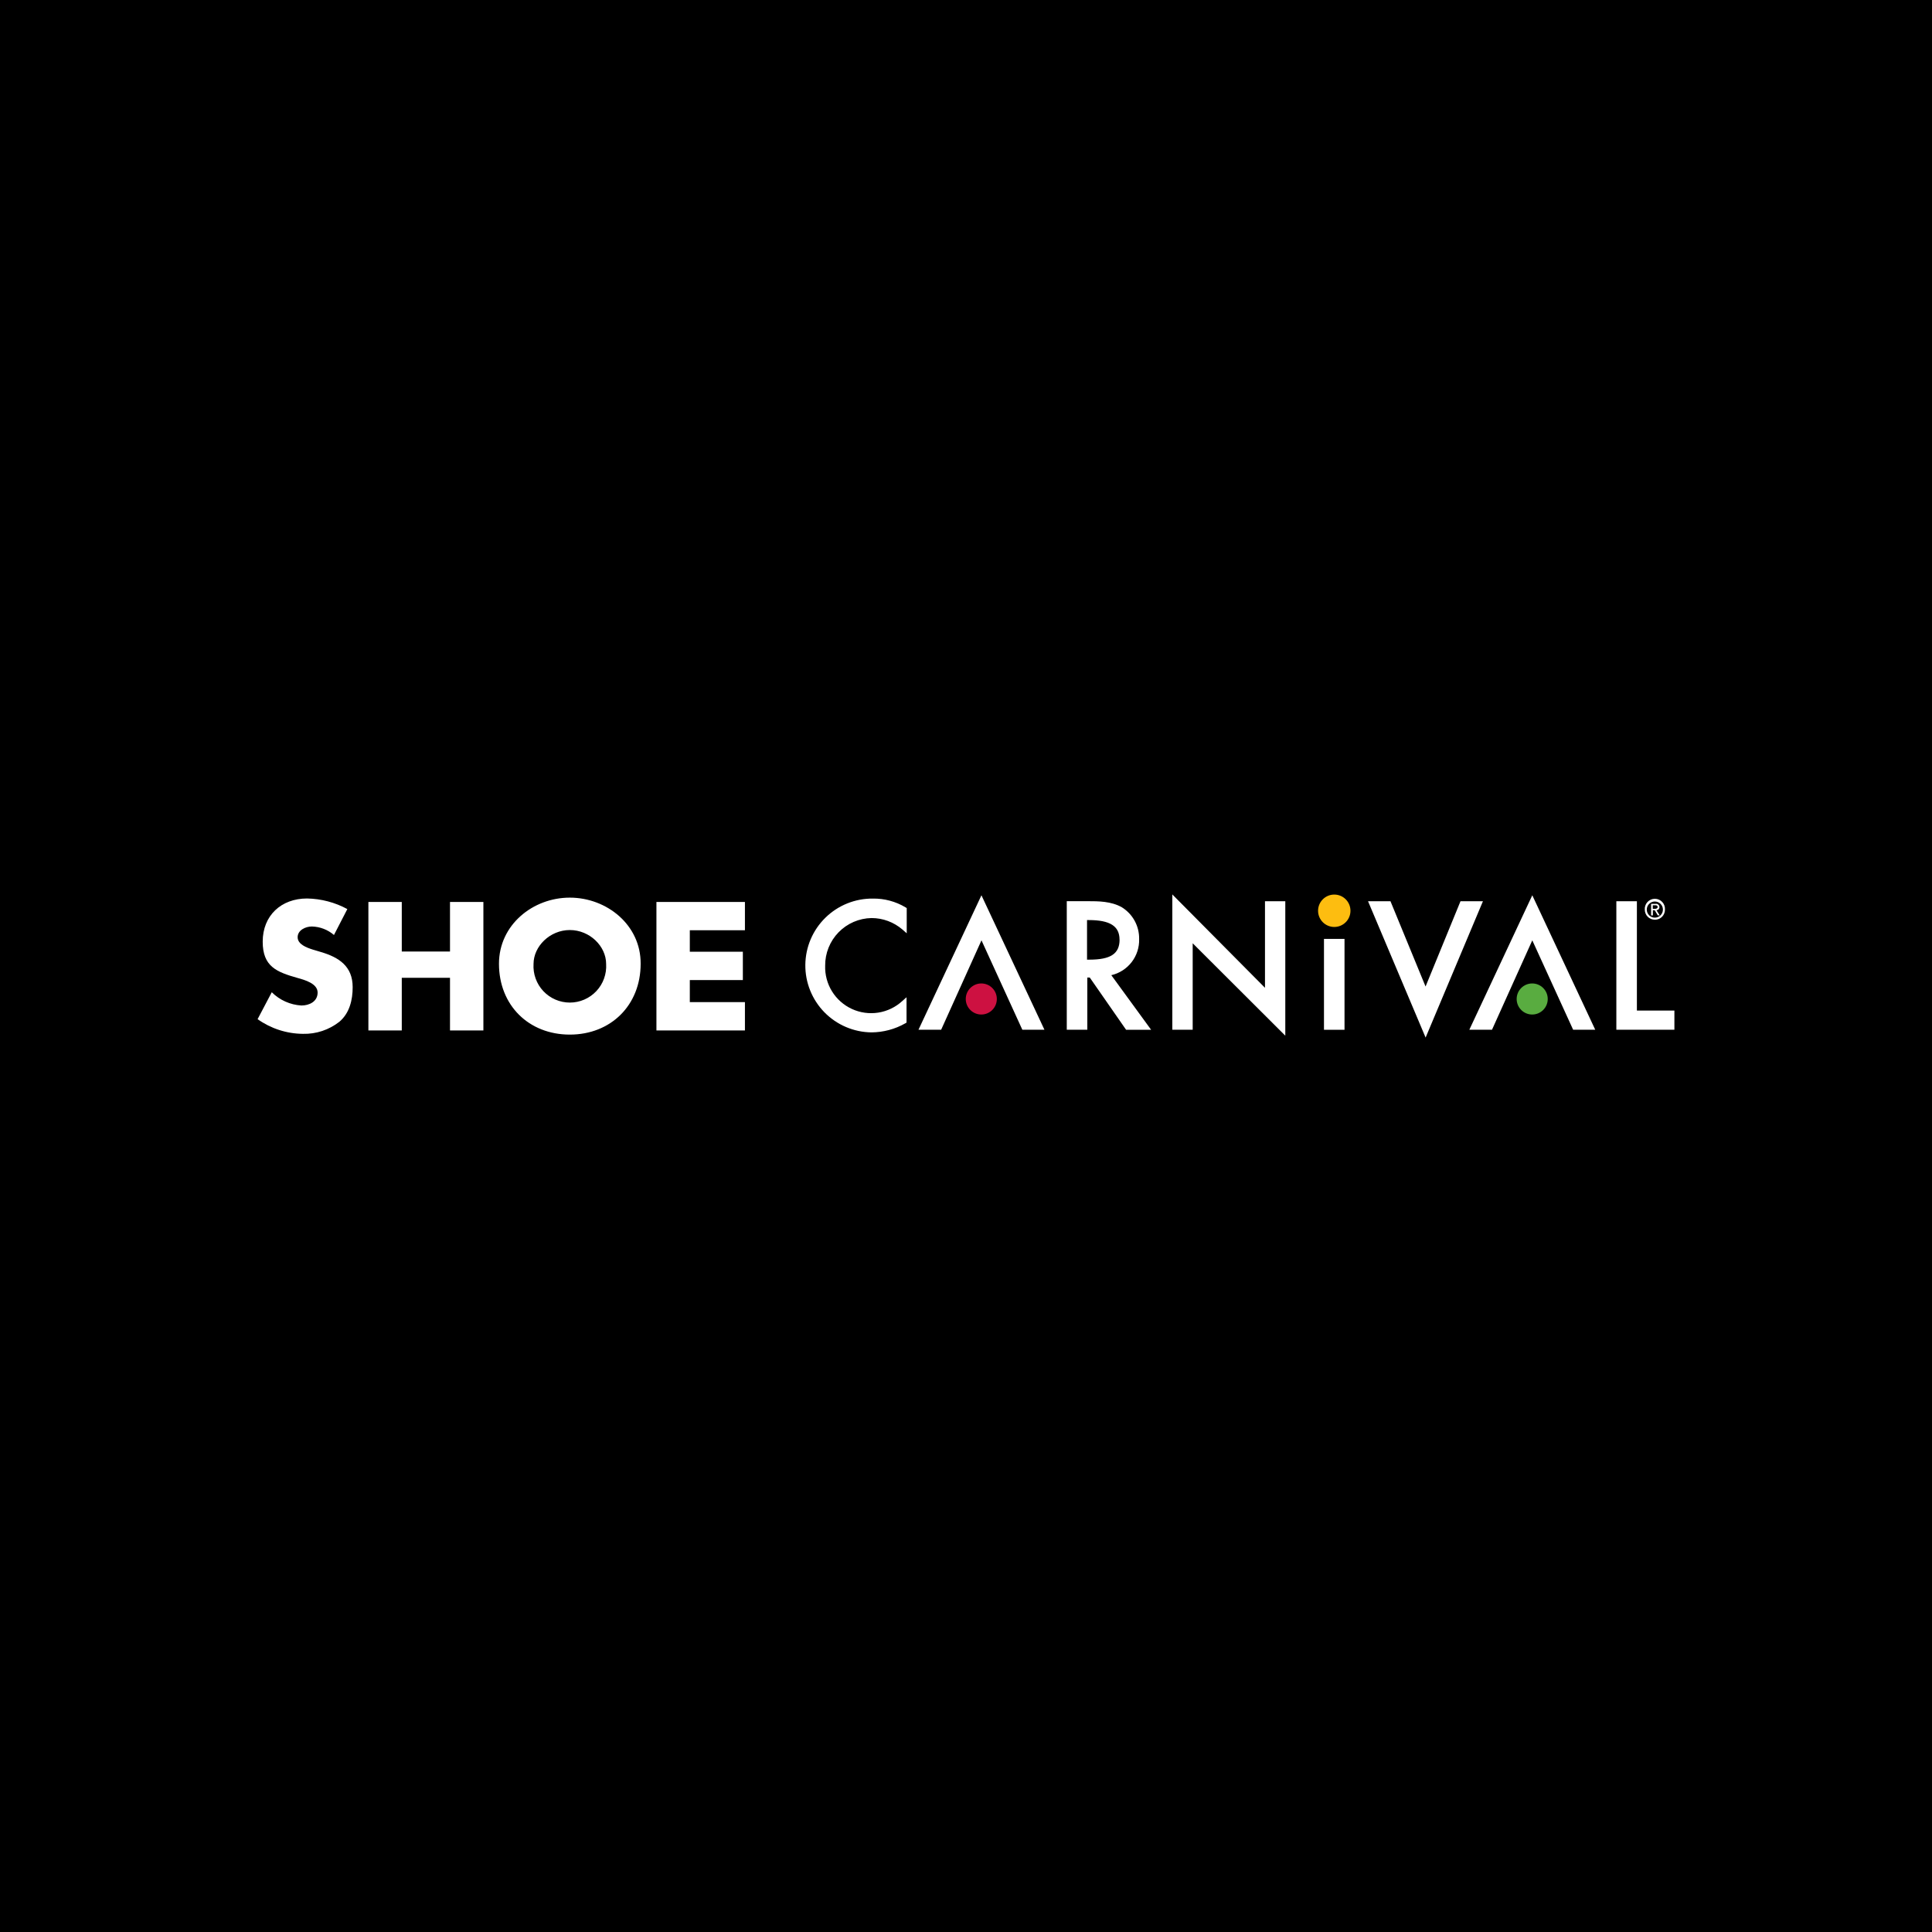 <svg width="150" height="150" viewBox="0 0 150 150" fill="none" xmlns="http://www.w3.org/2000/svg">
<rect width="150" height="150" fill="black"/>
<g clip-path="url(#clip0_588_17492)">
<path d="M67.666 71.277C68.546 71.278 69.397 71.594 70.064 72.168L70.398 72.461V70.503L70.303 70.444C69.538 69.988 68.663 69.753 67.773 69.766C67.091 69.759 66.414 69.886 65.781 70.141C65.148 70.396 64.572 70.772 64.085 71.25C63.597 71.727 63.209 72.296 62.941 72.923C62.674 73.551 62.533 74.225 62.526 74.907C62.519 75.589 62.646 76.266 62.901 76.898C63.155 77.531 63.532 78.108 64.009 78.595C64.487 79.082 65.055 79.471 65.683 79.738C66.31 80.005 66.984 80.147 67.666 80.154C68.584 80.147 69.486 79.906 70.284 79.453L70.383 79.395V77.426L70.05 77.723C69.532 78.198 68.885 78.51 68.19 78.619C67.496 78.728 66.784 78.63 66.145 78.337C65.507 78.044 64.968 77.569 64.598 76.971C64.228 76.373 64.043 75.679 64.066 74.976C64.057 74.01 64.43 73.078 65.105 72.385C65.779 71.692 66.7 71.294 67.666 71.277ZM76.199 69.509L71.311 79.948H73.071L76.202 73.007L79.374 79.948H81.09L76.199 69.509ZM118.967 69.509L114.079 79.948H115.839L118.967 73.007L122.138 79.948H123.854L118.967 69.509ZM86.282 75.713C86.912 75.567 87.471 75.207 87.865 74.694C88.259 74.181 88.463 73.547 88.442 72.901C88.45 72.41 88.331 71.925 88.096 71.494C87.86 71.062 87.517 70.7 87.1 70.441C86.267 69.968 85.266 69.968 84.471 69.968H82.824V79.948H84.419V75.897H84.61L87.43 79.952H89.373L86.282 75.713ZM86.924 72.952C86.924 74.052 86.223 74.507 84.581 74.507H84.397V71.434H84.533C86.179 71.434 86.92 71.904 86.92 72.952H86.924ZM98.213 69.971V76.692L91.019 69.443V79.948H92.6V73.235L99.79 80.41V69.971H98.195H98.213ZM102.793 72.897H104.388V79.952H102.793V72.897ZM113.393 69.971L110.68 76.593L107.956 69.971H106.214L110.684 80.557L115.135 69.971H113.393ZM127.088 78.46V69.971H125.493V79.948H130V78.46H127.088Z" fill="white"/>
<path d="M76.188 78.767C76.854 78.767 77.394 78.227 77.394 77.561C77.394 76.895 76.854 76.355 76.188 76.355C75.522 76.355 74.981 76.895 74.981 77.561C74.981 78.227 75.522 78.767 76.188 78.767Z" fill="#CD1141"/>
<path d="M118.959 78.767C119.626 78.767 120.166 78.227 120.166 77.561C120.166 76.895 119.626 76.355 118.959 76.355C118.293 76.355 117.753 76.895 117.753 77.561C117.753 78.227 118.293 78.767 118.959 78.767Z" fill="#59AC40"/>
<path d="M25.929 72.593C25.45 72.18 24.842 71.947 24.209 71.933C23.733 71.933 23.109 72.211 23.109 72.765C23.109 73.319 23.81 73.572 24.261 73.718L24.921 73.916C26.31 74.327 27.381 75.016 27.381 76.641C27.381 77.634 27.143 78.654 26.351 79.328C25.545 79.961 24.544 80.293 23.52 80.267C22.258 80.257 21.029 79.859 20 79.127L21.1 77.037C21.716 77.65 22.535 78.016 23.403 78.067C24.011 78.067 24.66 77.763 24.66 77.062C24.66 76.362 23.667 76.083 23.095 75.926C21.467 75.464 20.396 75.038 20.396 73.11C20.396 71.082 21.833 69.758 23.839 69.758C24.932 69.778 26.005 70.059 26.967 70.58L25.929 72.593ZM34.938 73.876V70.026H37.53V80.003H34.938V75.915H31.194V80.003H28.602V70.026H31.194V73.876H34.938ZM44.24 72.208C45.788 72.208 47.06 73.465 47.06 74.84C47.084 75.225 47.029 75.611 46.898 75.974C46.768 76.337 46.564 76.669 46.3 76.95C46.036 77.231 45.717 77.455 45.363 77.608C45.009 77.761 44.628 77.84 44.242 77.84C43.857 77.84 43.475 77.761 43.121 77.608C42.767 77.455 42.449 77.231 42.184 76.95C41.92 76.669 41.717 76.337 41.586 75.974C41.455 75.611 41.4 75.225 41.424 74.84C41.424 73.476 42.693 72.208 44.24 72.208ZM44.24 69.692C41.369 69.692 38.74 71.808 38.74 74.826C38.74 78.056 41.058 80.326 44.24 80.326C47.423 80.326 49.74 78.049 49.74 74.826C49.759 71.812 47.111 69.692 44.24 69.692ZM53.557 72.222V73.891H57.675V76.091H53.557V77.803H57.836V80.003H50.965V70.026H57.836V72.226H53.557V72.222Z" fill="white"/>
<path d="M103.593 71.969C104.287 71.969 104.85 71.406 104.85 70.712C104.85 70.017 104.287 69.454 103.593 69.454C102.898 69.454 102.335 70.017 102.335 70.712C102.335 71.406 102.898 71.969 103.593 71.969Z" fill="#FDBD10"/>
<path d="M127.855 70.62C127.855 70.453 127.921 70.294 128.039 70.176C128.156 70.059 128.316 69.993 128.482 69.993C128.648 69.993 128.808 70.059 128.925 70.176C129.043 70.294 129.109 70.453 129.109 70.62C129.109 70.786 129.043 70.945 128.925 71.063C128.808 71.18 128.648 71.246 128.482 71.246C128.316 71.246 128.156 71.18 128.039 71.063C127.921 70.945 127.855 70.786 127.855 70.62ZM128.486 71.408C128.589 71.408 128.691 71.388 128.787 71.349C128.882 71.309 128.969 71.251 129.042 71.178C129.114 71.104 129.172 71.017 129.21 70.921C129.249 70.825 129.268 70.723 129.267 70.62C129.274 70.512 129.259 70.404 129.223 70.303C129.187 70.202 129.131 70.109 129.057 70.03C128.984 69.952 128.895 69.889 128.797 69.846C128.698 69.803 128.591 69.781 128.484 69.781C128.376 69.781 128.27 69.803 128.171 69.846C128.073 69.889 127.984 69.952 127.91 70.03C127.837 70.109 127.781 70.202 127.745 70.303C127.708 70.404 127.694 70.512 127.701 70.62C127.7 70.723 127.72 70.825 127.759 70.921C127.798 71.017 127.856 71.103 127.929 71.177C128.002 71.25 128.089 71.307 128.184 71.347C128.28 71.385 128.382 71.405 128.486 71.404V71.408ZM128.321 70.674H128.475L128.709 71.067H128.86L128.607 70.667C128.639 70.667 128.67 70.66 128.699 70.647C128.728 70.634 128.754 70.615 128.776 70.592C128.797 70.569 128.814 70.541 128.825 70.511C128.835 70.481 128.84 70.45 128.838 70.418C128.837 70.381 128.828 70.344 128.811 70.311C128.795 70.278 128.771 70.249 128.742 70.226C128.713 70.203 128.679 70.186 128.643 70.177C128.607 70.169 128.57 70.168 128.533 70.176H128.192V71.074H128.328V70.682L128.321 70.674ZM128.321 70.557V70.282H128.504C128.599 70.282 128.698 70.304 128.698 70.414C128.698 70.524 128.596 70.561 128.482 70.561H128.321V70.557Z" fill="white"/>
</g>
<defs>
<clipPath id="clip0_588_17492">
<rect width="110" height="11.114" fill="white" transform="translate(20 69.443)"/>
</clipPath>
</defs>
</svg>
